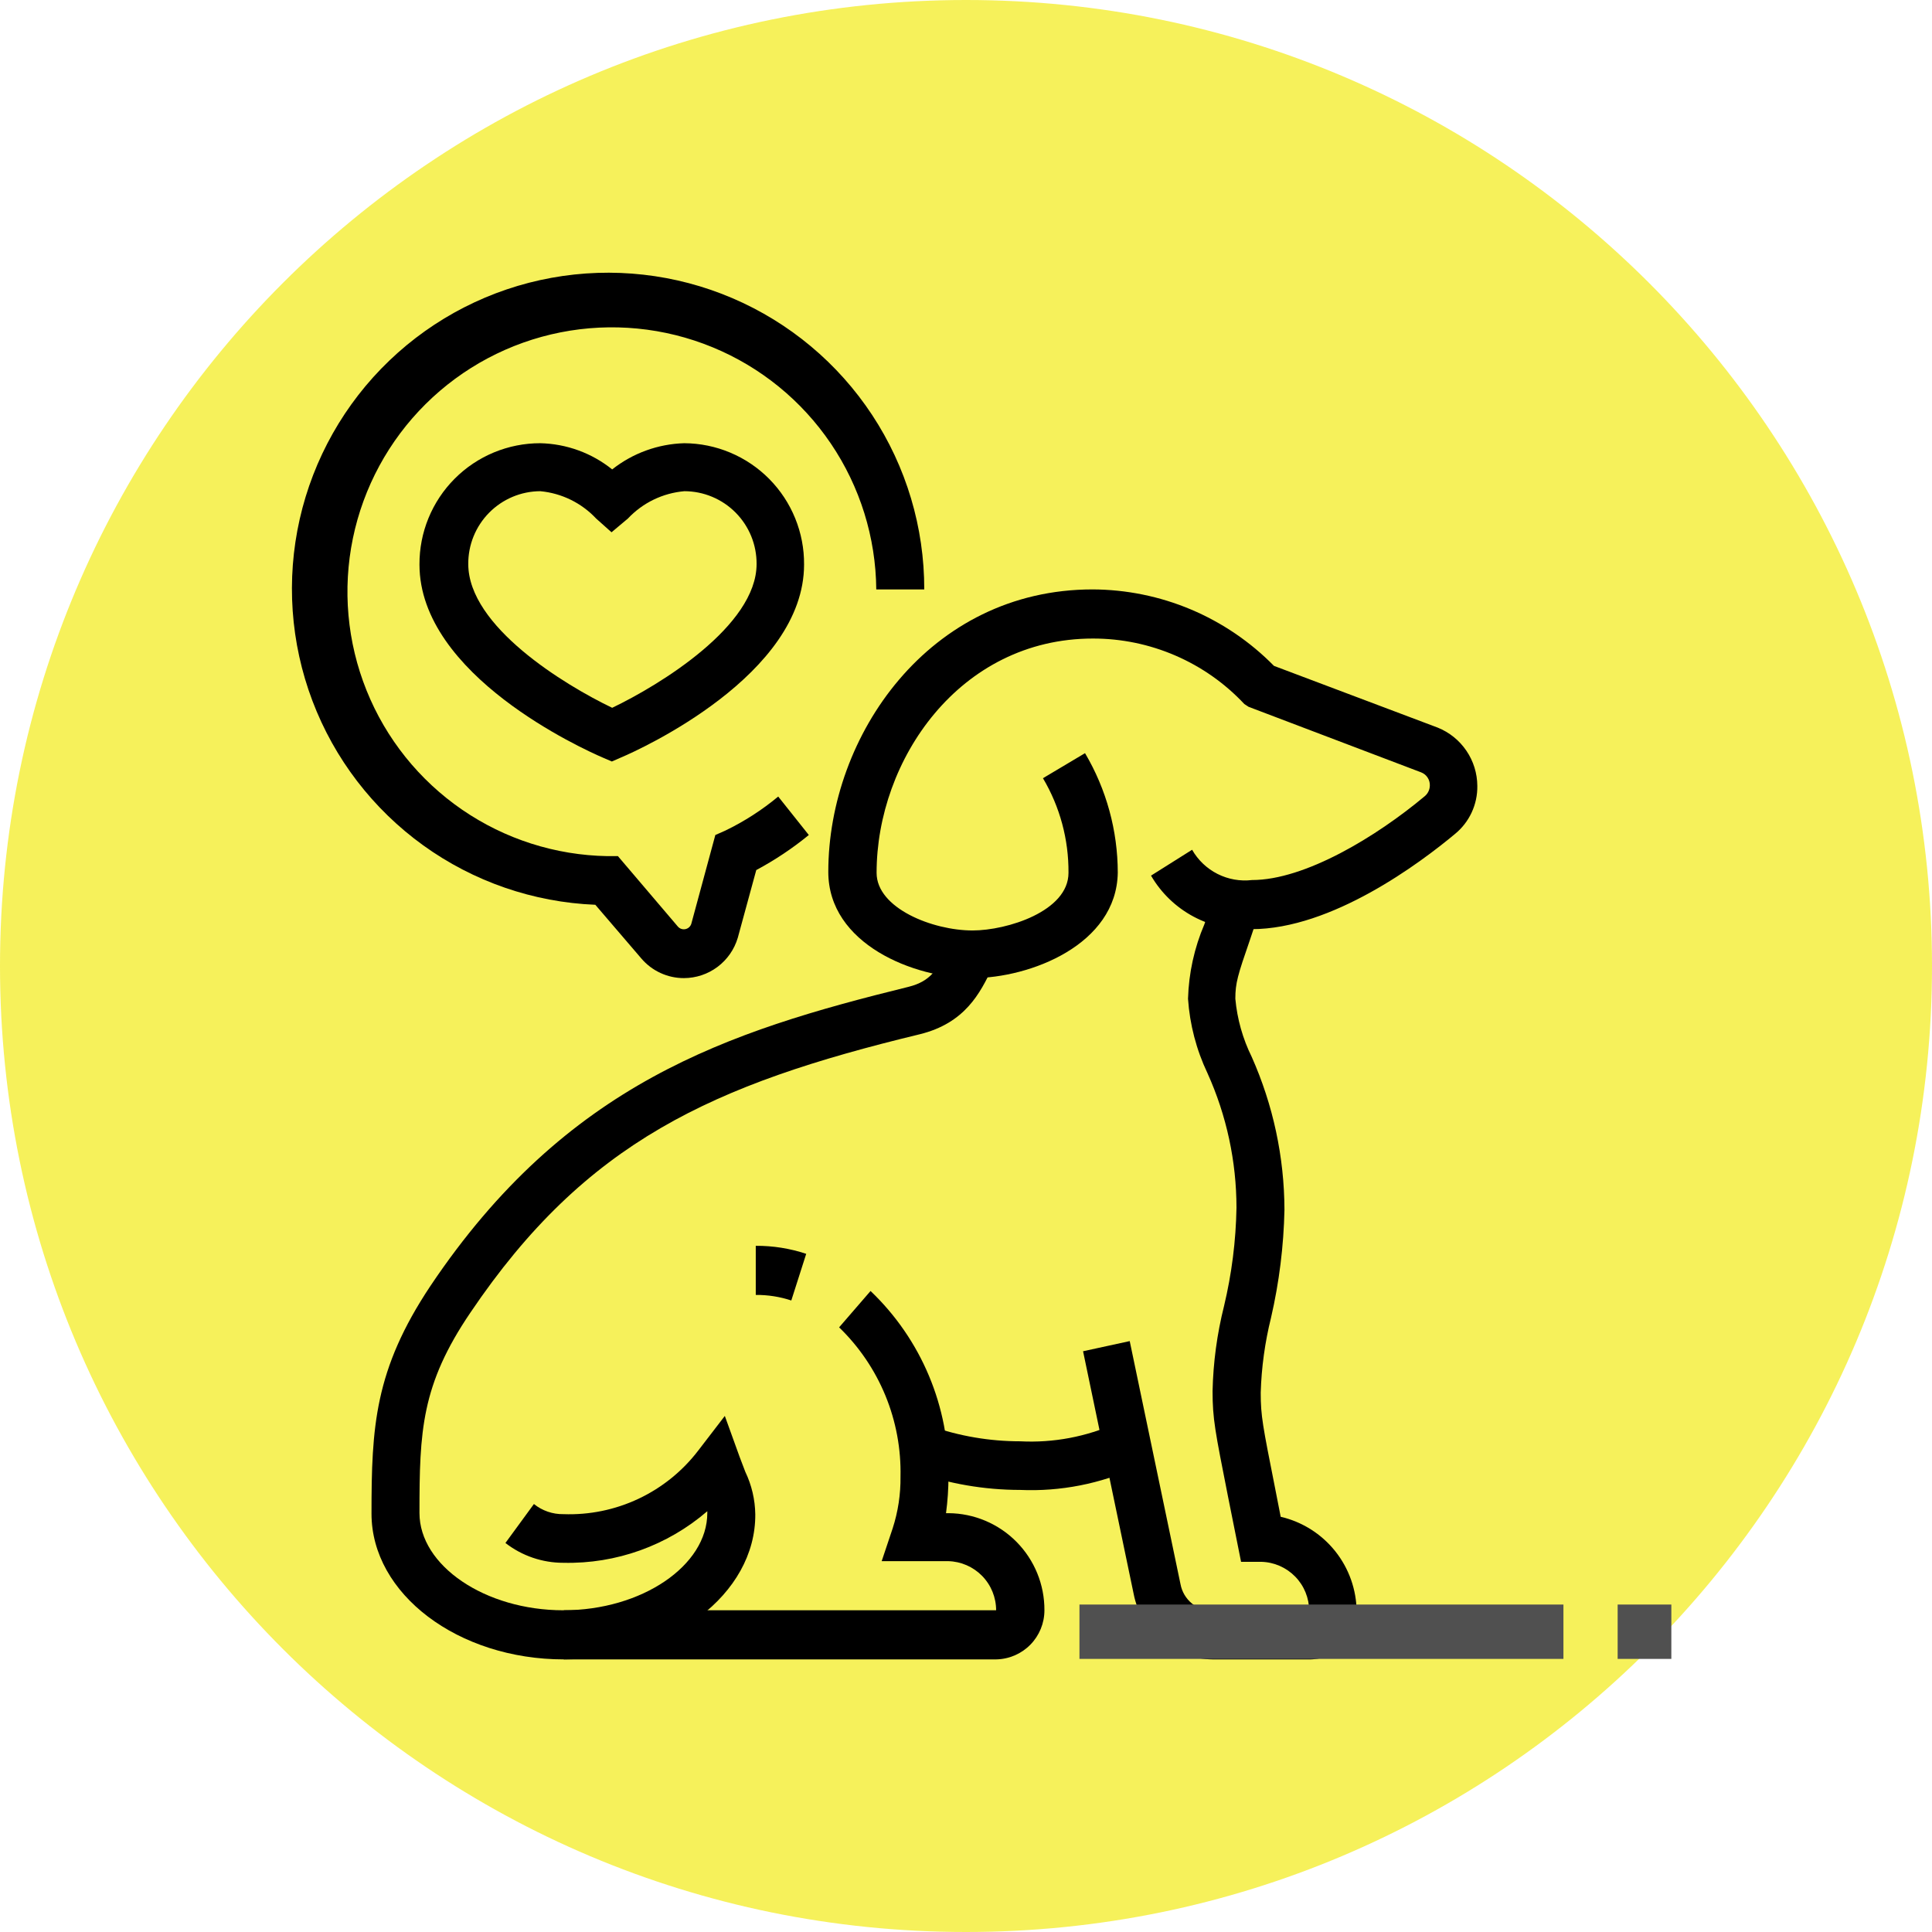 <svg width="120" height="120" viewBox="0 0 120 120" fill="none" xmlns="http://www.w3.org/2000/svg">
<g clip-path="url(#clip0_63_1807)">
<path opacity="0.9" d="M60 120C93.137 120 120 93.137 120 60C120 26.863 93.137 0 60 0C26.863 0 0 26.863 0 60C0 93.137 26.863 120 60 120Z" fill="#F5F04A"/>
<path d="M81.275 103.068H75.315C74.154 103.061 73.031 102.652 72.137 101.91C71.244 101.168 70.635 100.14 70.414 99L67.271 83.929L70.169 83.298L73.322 98.39C73.409 98.864 73.661 99.291 74.033 99.597C74.406 99.902 74.874 100.065 75.356 100.058H81.315C81.316 99.261 81.004 98.495 80.447 97.925C79.89 97.355 79.132 97.025 78.336 97.007H77.085L76.271 92.939C75.468 88.871 75.315 88.129 75.315 86.4C75.354 84.62 75.593 82.849 76.027 81.122C76.505 79.122 76.764 77.076 76.8 75.02C76.799 72.138 76.186 69.288 75 66.661C74.31 65.208 73.899 63.639 73.79 62.034C73.836 60.441 74.181 58.872 74.807 57.407L75.366 55.78L78.193 56.715L77.634 58.383C76.881 60.559 76.729 61.058 76.729 62.034C76.843 63.289 77.188 64.513 77.746 65.644C79.077 68.634 79.77 71.869 79.78 75.142C79.732 77.399 79.453 79.645 78.946 81.844C78.567 83.369 78.352 84.931 78.305 86.502C78.305 87.946 78.427 88.536 79.2 92.441L79.546 94.21C80.882 94.521 82.075 95.273 82.931 96.345C83.787 97.417 84.257 98.747 84.264 100.119C84.264 100.918 83.95 101.684 83.39 102.254C82.82 102.793 82.059 103.086 81.275 103.068V103.068Z" fill="black"/>
<path d="M61.871 103.068H35.024V100.017H61.871C61.871 99.22 61.56 98.455 61.003 97.884C60.446 97.314 59.688 96.985 58.892 96.966H54.763L55.444 94.932C55.78 93.894 55.945 92.809 55.932 91.719C55.97 89.993 55.651 88.279 54.995 86.683C54.338 85.087 53.359 83.644 52.119 82.444L54.071 80.186C55.629 81.671 56.863 83.462 57.696 85.447C58.529 87.431 58.943 89.567 58.912 91.719C58.91 92.477 58.859 93.235 58.759 93.986H58.912C60.501 93.997 62.022 94.638 63.139 95.769C64.256 96.9 64.879 98.427 64.871 100.017C64.871 100.817 64.557 101.586 63.996 102.156C63.434 102.727 62.671 103.054 61.871 103.068Z" fill="black"/>
<path d="M49.149 80.776C48.438 80.54 47.692 80.424 46.942 80.43V77.38C48.007 77.373 49.065 77.541 50.075 77.878L49.149 80.776Z" fill="black"/>
<path d="M35.024 103.068C28.444 103.068 23.075 99 23.075 94.017C23.075 88.637 23.258 85.088 26.735 79.871C35.176 67.291 45.173 64.068 56.441 61.291C57.803 60.946 58.241 60.224 58.952 58.77L59.044 58.586L61.718 59.939L61.627 60.122C60.885 61.668 59.949 63.549 57.122 64.241C44.247 67.353 36.386 70.912 29.217 81.529C26.166 86.024 26.054 88.881 26.054 93.976C26.054 97.241 30.122 100.017 34.993 100.017C39.864 100.017 43.932 97.241 43.932 93.976V93.864C41.452 96.002 38.267 97.144 34.993 97.068C33.69 97.07 32.422 96.637 31.393 95.837L33.163 93.417C33.68 93.835 34.328 94.058 34.993 94.047C36.604 94.106 38.206 93.777 39.664 93.089C41.122 92.4 42.394 91.373 43.373 90.091L45.02 87.946L45.946 90.508L46.291 91.414C46.687 92.24 46.899 93.142 46.912 94.058C46.942 99.02 41.603 103.068 35.024 103.068Z" fill="black"/>
<path d="M97.108 99.661H67.047V103.037H97.108V99.661Z" fill="#505050"/>
<path d="M103.81 99.661H100.475V103.037H103.81V99.661Z" fill="#505050"/>
<path d="M63.366 92.542C61.124 92.54 58.899 92.155 56.786 91.403L57.803 88.576C59.591 89.202 61.472 89.522 63.366 89.522C65.424 89.629 67.478 89.242 69.356 88.393L70.627 91.119C68.354 92.162 65.865 92.65 63.366 92.542V92.542Z" fill="black"/>
<path d="M38.004 47.298L37.414 47.044C36.264 46.546 26.054 41.959 26.054 35.064C26.049 34.076 26.239 33.096 26.614 32.181C26.989 31.267 27.541 30.435 28.239 29.735C28.936 29.034 29.765 28.479 30.679 28.1C31.592 27.722 32.571 27.527 33.559 27.529C35.186 27.565 36.755 28.137 38.024 29.156C39.301 28.146 40.871 27.576 42.498 27.529C43.482 27.534 44.455 27.733 45.362 28.115C46.269 28.497 47.091 29.053 47.783 29.753C48.474 30.453 49.021 31.283 49.391 32.194C49.762 33.105 49.949 34.081 49.942 35.064C49.942 41.919 39.773 46.546 38.583 47.044L38.004 47.298ZM33.559 30.509C32.968 30.511 32.383 30.63 31.838 30.859C31.293 31.088 30.799 31.423 30.383 31.843C29.968 32.263 29.639 32.761 29.416 33.309C29.193 33.857 29.081 34.443 29.085 35.034C29.085 38.908 35.075 42.549 38.024 43.963C40.973 42.549 46.993 38.878 46.993 35.034C46.997 34.442 46.884 33.855 46.661 33.307C46.437 32.758 46.108 32.26 45.691 31.839C45.275 31.419 44.779 31.085 44.233 30.857C43.687 30.628 43.1 30.51 42.508 30.509C41.17 30.624 39.921 31.228 39 32.207L37.983 33.061L37.027 32.207C36.117 31.237 34.884 30.633 33.559 30.509V30.509Z" fill="black"/>
<path d="M42.478 60.752C41.975 60.753 41.478 60.644 41.022 60.433C40.565 60.223 40.16 59.915 39.834 59.532L36.976 56.197C33.128 56.041 29.41 54.757 26.286 52.505C23.162 50.252 20.768 47.131 19.405 43.529C18.041 39.927 17.766 36.003 18.615 32.246C19.465 28.49 21.4 25.065 24.18 22.4C26.96 19.735 30.463 17.945 34.252 17.256C38.041 16.566 41.95 17.005 45.491 18.52C49.033 20.035 52.05 22.557 54.169 25.773C56.288 28.99 57.414 32.759 57.407 36.61H54.427C54.399 33.38 53.418 30.23 51.608 27.554C49.799 24.878 47.24 22.795 44.252 21.566C41.265 20.337 37.981 20.016 34.813 20.644C31.644 21.272 28.73 22.82 26.437 25.096C24.144 27.371 22.572 30.272 21.919 33.435C21.266 36.599 21.561 39.885 22.766 42.882C23.971 45.88 26.034 48.455 28.695 50.286C31.357 52.117 34.499 53.122 37.729 53.176H38.38L42.102 57.549C42.158 57.615 42.23 57.664 42.312 57.693C42.394 57.721 42.481 57.727 42.566 57.711C42.651 57.694 42.73 57.656 42.795 57.599C42.86 57.542 42.908 57.468 42.936 57.386L44.431 51.864L45.051 51.59C46.228 51.021 47.331 50.311 48.336 49.475L50.237 51.864C49.222 52.694 48.129 53.423 46.973 54.041L45.824 58.251C45.609 58.972 45.168 59.605 44.565 60.056C43.963 60.507 43.231 60.751 42.478 60.752V60.752Z" fill="black"/>
<path d="M60.386 60.753C56.786 60.753 51.447 58.648 51.447 54.153C51.447 45.691 57.712 36.61 67.861 36.61C69.96 36.617 72.037 37.04 73.971 37.855C75.905 38.671 77.658 39.862 79.129 41.359L89.298 45.193C90.022 45.484 90.642 45.984 91.08 46.629C91.519 47.273 91.755 48.034 91.759 48.814C91.768 49.385 91.647 49.95 91.406 50.468C91.165 50.986 90.809 51.443 90.366 51.803C88.22 53.593 82.729 57.712 77.736 57.712C76.489 57.793 75.244 57.524 74.141 56.937C73.038 56.35 72.12 55.466 71.492 54.386L74.044 52.78C74.411 53.424 74.96 53.947 75.622 54.281C76.284 54.616 77.029 54.748 77.766 54.661C81.051 54.661 85.495 51.966 88.505 49.444C88.6 49.362 88.676 49.26 88.729 49.146C88.781 49.032 88.809 48.909 88.81 48.783C88.815 48.607 88.764 48.434 88.666 48.288C88.568 48.142 88.426 48.031 88.261 47.969L77.553 43.902L77.288 43.729C76.083 42.442 74.626 41.417 73.007 40.718C71.389 40.018 69.644 39.658 67.881 39.661C59.593 39.661 54.447 47.207 54.447 54.214C54.447 56.41 57.925 57.793 60.407 57.793C62.542 57.793 66.366 56.603 66.366 54.214C66.382 52.146 65.834 50.114 64.78 48.336L67.393 46.78C68.722 49.028 69.424 51.592 69.427 54.203C69.356 58.678 63.986 60.753 60.386 60.753Z" fill="black"/>
</g>
<defs>
<clipPath id="clip0_63_1807">
<rect width="120" height="120" fill="white"/>
</clipPath>
</defs>
</svg>

